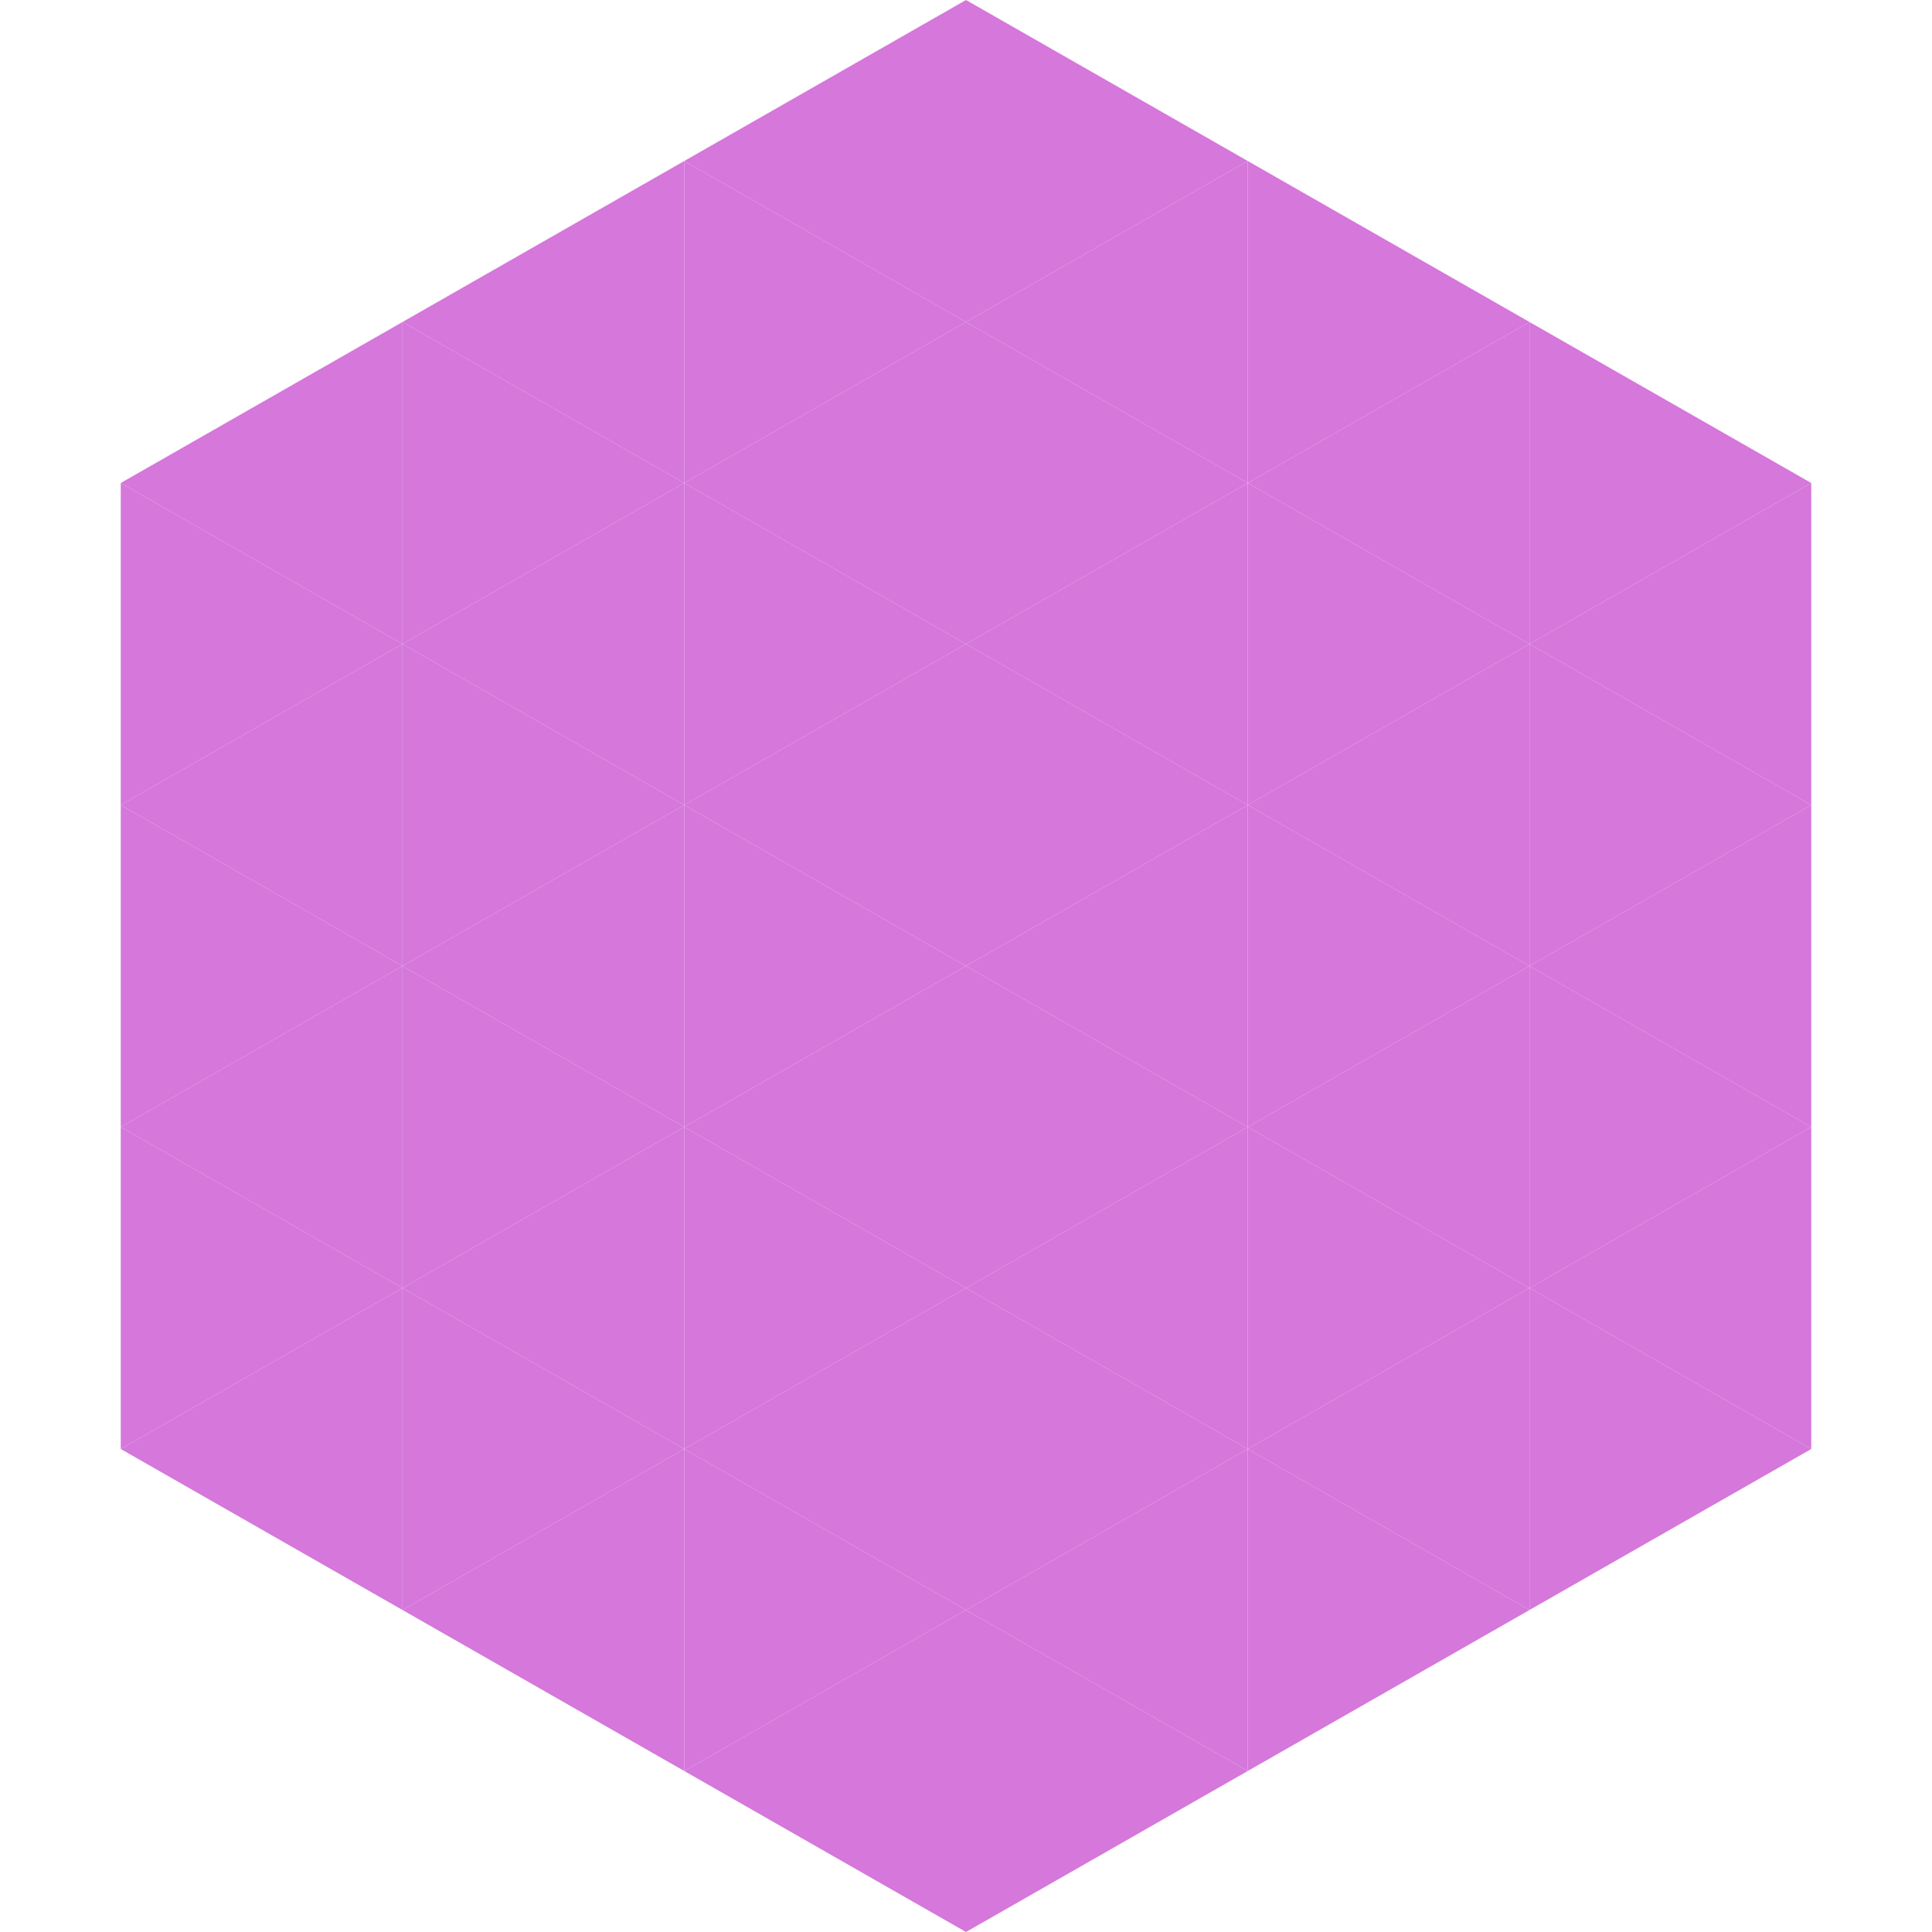 <?xml version="1.0"?>
<!-- Generated by SVGo -->
<svg width="240" height="240"
     xmlns="http://www.w3.org/2000/svg"
     xmlns:xlink="http://www.w3.org/1999/xlink">
<polygon points="50,40 15,60 50,80" style="fill:rgb(213,119,219)" />
<polygon points="190,40 225,60 190,80" style="fill:rgb(213,119,219)" />
<polygon points="15,60 50,80 15,100" style="fill:rgb(213,119,219)" />
<polygon points="225,60 190,80 225,100" style="fill:rgb(213,119,219)" />
<polygon points="50,80 15,100 50,120" style="fill:rgb(213,119,219)" />
<polygon points="190,80 225,100 190,120" style="fill:rgb(213,119,219)" />
<polygon points="15,100 50,120 15,140" style="fill:rgb(213,119,219)" />
<polygon points="225,100 190,120 225,140" style="fill:rgb(213,119,219)" />
<polygon points="50,120 15,140 50,160" style="fill:rgb(213,119,219)" />
<polygon points="190,120 225,140 190,160" style="fill:rgb(213,119,219)" />
<polygon points="15,140 50,160 15,180" style="fill:rgb(213,119,219)" />
<polygon points="225,140 190,160 225,180" style="fill:rgb(213,119,219)" />
<polygon points="50,160 15,180 50,200" style="fill:rgb(213,119,219)" />
<polygon points="190,160 225,180 190,200" style="fill:rgb(213,119,219)" />
<polygon points="15,180 50,200 15,220" style="fill:rgb(255,255,255); fill-opacity:0" />
<polygon points="225,180 190,200 225,220" style="fill:rgb(255,255,255); fill-opacity:0" />
<polygon points="50,0 85,20 50,40" style="fill:rgb(255,255,255); fill-opacity:0" />
<polygon points="190,0 155,20 190,40" style="fill:rgb(255,255,255); fill-opacity:0" />
<polygon points="85,20 50,40 85,60" style="fill:rgb(213,119,219)" />
<polygon points="155,20 190,40 155,60" style="fill:rgb(213,119,219)" />
<polygon points="50,40 85,60 50,80" style="fill:rgb(213,119,219)" />
<polygon points="190,40 155,60 190,80" style="fill:rgb(213,119,219)" />
<polygon points="85,60 50,80 85,100" style="fill:rgb(213,119,219)" />
<polygon points="155,60 190,80 155,100" style="fill:rgb(213,119,219)" />
<polygon points="50,80 85,100 50,120" style="fill:rgb(213,119,219)" />
<polygon points="190,80 155,100 190,120" style="fill:rgb(213,119,219)" />
<polygon points="85,100 50,120 85,140" style="fill:rgb(213,119,219)" />
<polygon points="155,100 190,120 155,140" style="fill:rgb(213,119,219)" />
<polygon points="50,120 85,140 50,160" style="fill:rgb(213,119,219)" />
<polygon points="190,120 155,140 190,160" style="fill:rgb(213,119,219)" />
<polygon points="85,140 50,160 85,180" style="fill:rgb(213,119,219)" />
<polygon points="155,140 190,160 155,180" style="fill:rgb(213,119,219)" />
<polygon points="50,160 85,180 50,200" style="fill:rgb(213,119,219)" />
<polygon points="190,160 155,180 190,200" style="fill:rgb(213,119,219)" />
<polygon points="85,180 50,200 85,220" style="fill:rgb(213,119,219)" />
<polygon points="155,180 190,200 155,220" style="fill:rgb(213,119,219)" />
<polygon points="120,0 85,20 120,40" style="fill:rgb(213,119,219)" />
<polygon points="120,0 155,20 120,40" style="fill:rgb(213,119,219)" />
<polygon points="85,20 120,40 85,60" style="fill:rgb(213,119,219)" />
<polygon points="155,20 120,40 155,60" style="fill:rgb(213,119,219)" />
<polygon points="120,40 85,60 120,80" style="fill:rgb(213,119,219)" />
<polygon points="120,40 155,60 120,80" style="fill:rgb(213,119,219)" />
<polygon points="85,60 120,80 85,100" style="fill:rgb(213,119,219)" />
<polygon points="155,60 120,80 155,100" style="fill:rgb(213,119,219)" />
<polygon points="120,80 85,100 120,120" style="fill:rgb(213,119,219)" />
<polygon points="120,80 155,100 120,120" style="fill:rgb(213,119,219)" />
<polygon points="85,100 120,120 85,140" style="fill:rgb(213,119,219)" />
<polygon points="155,100 120,120 155,140" style="fill:rgb(213,119,219)" />
<polygon points="120,120 85,140 120,160" style="fill:rgb(213,119,219)" />
<polygon points="120,120 155,140 120,160" style="fill:rgb(213,119,219)" />
<polygon points="85,140 120,160 85,180" style="fill:rgb(213,119,219)" />
<polygon points="155,140 120,160 155,180" style="fill:rgb(213,119,219)" />
<polygon points="120,160 85,180 120,200" style="fill:rgb(213,119,219)" />
<polygon points="120,160 155,180 120,200" style="fill:rgb(213,119,219)" />
<polygon points="85,180 120,200 85,220" style="fill:rgb(213,119,219)" />
<polygon points="155,180 120,200 155,220" style="fill:rgb(213,119,219)" />
<polygon points="120,200 85,220 120,240" style="fill:rgb(213,119,219)" />
<polygon points="120,200 155,220 120,240" style="fill:rgb(213,119,219)" />
<polygon points="85,220 120,240 85,260" style="fill:rgb(255,255,255); fill-opacity:0" />
<polygon points="155,220 120,240 155,260" style="fill:rgb(255,255,255); fill-opacity:0" />
</svg>

